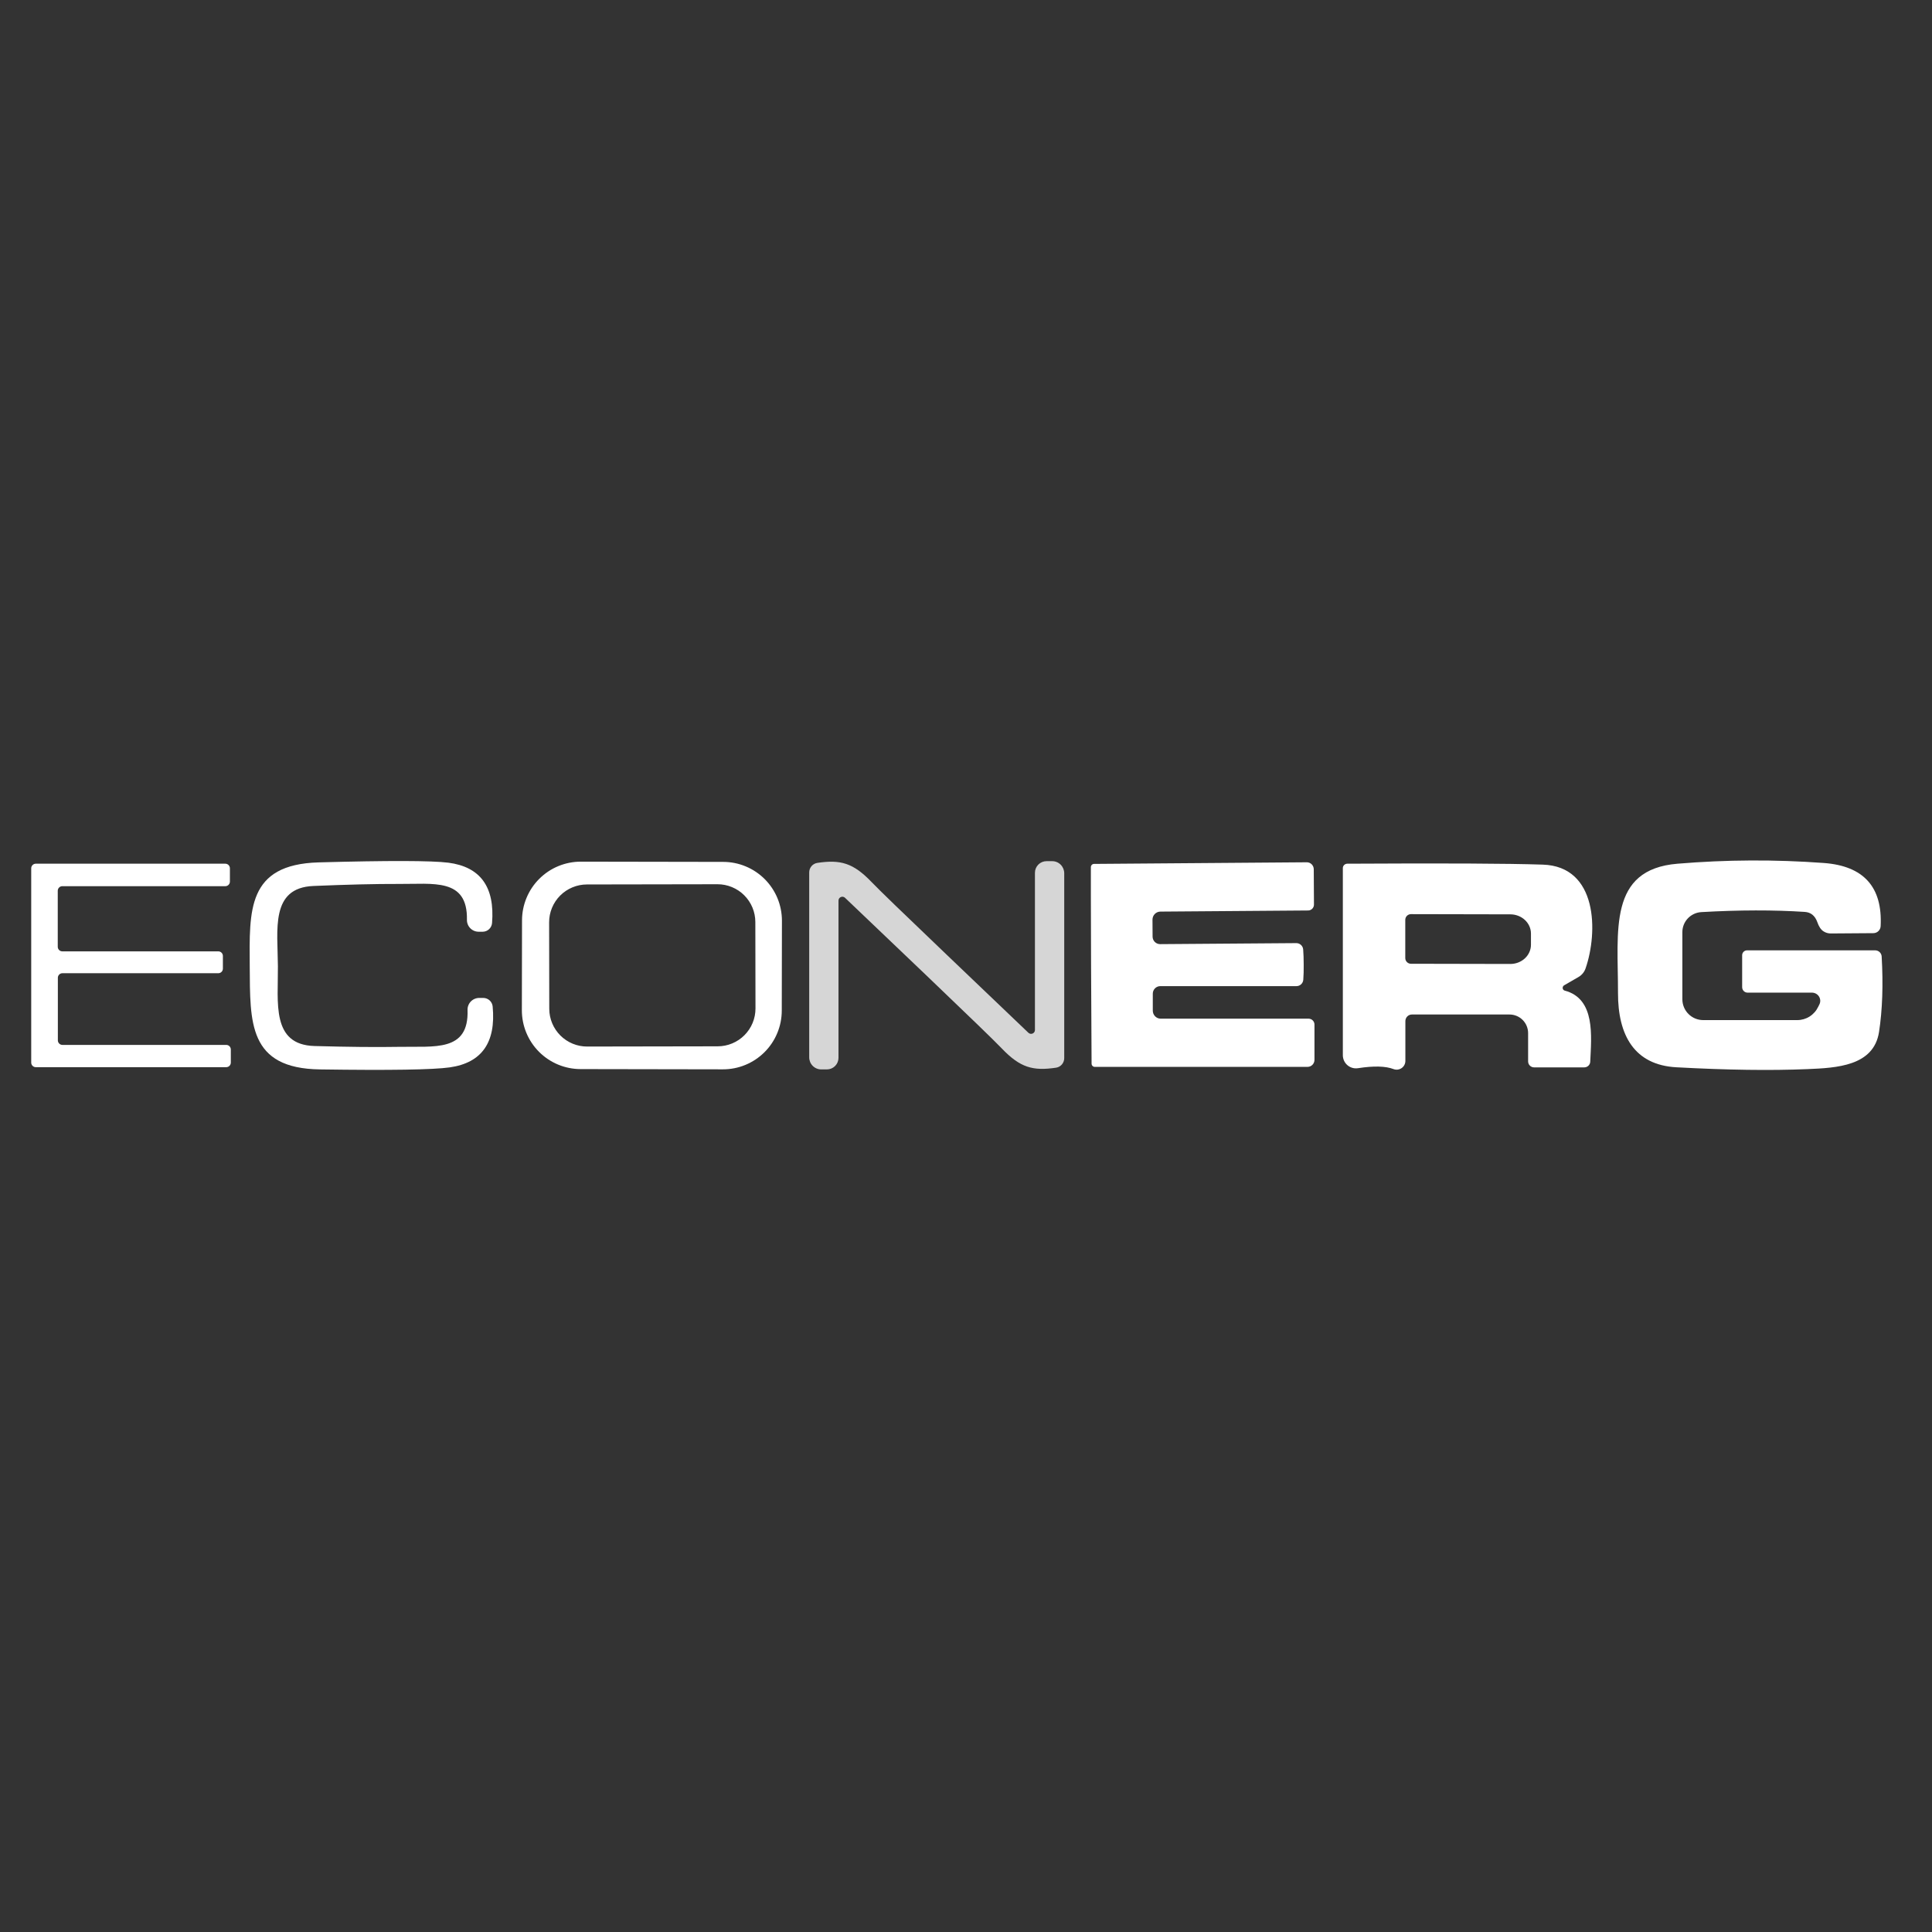 <svg width="190" height="190" viewBox="0 0 190 190" fill="none" xmlns="http://www.w3.org/2000/svg">
<rect x="0" y="0" width="190" height="190" fill="#333333" stroke="none"/>
<path d="M27.33 95.02C27.36 98.6 26.66 102.74 30.92 102.87C34.253 102.963 37.043 102.99 39.29 102.95C42.71 102.88 46.12 103.48 45.98 99.33C45.975 99.176 46 99.022 46.056 98.878C46.111 98.734 46.195 98.602 46.302 98.491C46.41 98.38 46.538 98.291 46.681 98.231C46.823 98.171 46.975 98.14 47.13 98.14H47.52C47.752 98.139 47.976 98.225 48.148 98.38C48.32 98.535 48.428 98.749 48.45 98.98C48.783 102.527 47.377 104.523 44.23 104.97C42.577 105.203 38.327 105.27 31.48 105.17C24.4 105.08 24.6 100.53 24.56 95.04C24.53 89.56 24.27 85.01 31.34 84.81C38.187 84.623 42.437 84.633 44.09 84.84C47.243 85.247 48.677 87.227 48.39 90.78C48.37 91.009 48.266 91.223 48.098 91.38C47.93 91.537 47.71 91.626 47.48 91.63H47.09C46.936 91.633 46.782 91.604 46.639 91.546C46.496 91.489 46.366 91.403 46.257 91.293C46.147 91.184 46.061 91.054 46.004 90.911C45.946 90.768 45.917 90.614 45.92 90.46C46 86.31 42.6 86.96 39.18 86.93C36.933 86.923 34.147 86.99 30.82 87.13C26.56 87.31 27.31 91.44 27.33 95.02Z" fill="white"/>
<path d="M76.882 99.392C76.881 100.151 76.73 100.903 76.438 101.603C76.147 102.304 75.72 102.941 75.182 103.476C74.645 104.012 74.007 104.437 73.305 104.726C72.603 105.015 71.851 105.164 71.092 105.162L57.092 105.138C56.333 105.136 55.582 104.986 54.881 104.694C54.18 104.402 53.544 103.975 53.008 103.438C52.472 102.9 52.048 102.262 51.758 101.56C51.469 100.859 51.321 100.107 51.322 99.348L51.338 90.508C51.339 89.749 51.49 88.997 51.782 88.297C52.073 87.596 52.5 86.959 53.038 86.424C53.575 85.888 54.213 85.463 54.915 85.174C55.617 84.885 56.369 84.737 57.128 84.738L71.128 84.762C71.887 84.763 72.638 84.914 73.339 85.206C74.04 85.498 74.676 85.925 75.212 86.462C75.748 87 76.172 87.638 76.462 88.34C76.751 89.041 76.899 89.793 76.898 90.552L76.882 99.392ZM74.283 90.672C74.282 90.184 74.185 89.7 73.997 89.249C73.809 88.798 73.534 88.389 73.188 88.044C72.842 87.699 72.432 87.426 71.98 87.24C71.528 87.053 71.045 86.958 70.556 86.959L57.716 86.981C57.228 86.982 56.744 87.079 56.293 87.267C55.842 87.455 55.432 87.729 55.087 88.075C54.743 88.421 54.469 88.832 54.283 89.284C54.097 89.735 54.002 90.219 54.003 90.708L54.017 99.208C54.018 99.696 54.115 100.18 54.303 100.631C54.491 101.082 54.766 101.491 55.111 101.836C55.458 102.181 55.868 102.454 56.32 102.641C56.772 102.827 57.255 102.922 57.744 102.921L70.584 102.899C71.072 102.898 71.556 102.801 72.007 102.613C72.458 102.425 72.868 102.151 73.212 101.805C73.557 101.459 73.831 101.048 74.017 100.596C74.203 100.145 74.298 99.661 74.297 99.172L74.283 90.672Z" fill="white"/>
<path d="M93.11 93.9C94.937 95.64 97.613 98.197 101.14 101.57C101.194 101.62 101.261 101.654 101.333 101.667C101.405 101.68 101.48 101.672 101.548 101.643C101.615 101.614 101.673 101.567 101.715 101.506C101.756 101.445 101.779 101.374 101.78 101.3V85.83C101.78 85.528 101.9 85.238 102.114 85.024C102.328 84.81 102.618 84.69 102.92 84.69H103.48C103.793 84.69 104.093 84.815 104.314 85.038C104.536 85.262 104.66 85.564 104.66 85.88V104.06C104.66 104.288 104.58 104.508 104.433 104.68C104.286 104.853 104.083 104.966 103.86 105C101.58 105.34 100.33 105 98.52 103.11C97.833 102.39 95.373 100.007 91.14 95.96C89.313 94.22 86.633 91.663 83.1 88.29C83.046 88.24 82.979 88.206 82.907 88.193C82.835 88.18 82.76 88.188 82.692 88.217C82.624 88.246 82.566 88.293 82.525 88.354C82.484 88.415 82.461 88.487 82.46 88.56V104.03C82.46 104.332 82.34 104.622 82.126 104.836C81.912 105.05 81.622 105.17 81.32 105.17H80.76C80.447 105.17 80.147 105.045 79.926 104.821C79.704 104.598 79.58 104.296 79.58 103.98V85.8C79.579 85.572 79.66 85.352 79.807 85.18C79.954 85.007 80.157 84.894 80.38 84.86C82.66 84.52 83.91 84.86 85.72 86.75C86.407 87.47 88.87 89.853 93.11 93.9Z" fill="white" fill-opacity="0.8"/>
<path d="M128.21 94.86C128.217 95.413 128.203 95.91 128.17 96.35C128.157 96.521 128.081 96.682 127.957 96.799C127.833 96.915 127.669 96.98 127.5 96.98H114.11C113.914 96.98 113.725 97.058 113.587 97.197C113.448 97.335 113.37 97.524 113.37 97.72V99.39C113.37 99.6 113.452 99.8 113.598 99.949C113.745 100.097 113.943 100.18 114.15 100.18H128.69C128.766 100.18 128.842 100.195 128.912 100.224C128.982 100.253 129.046 100.296 129.1 100.35C129.154 100.404 129.197 100.468 129.226 100.538C129.255 100.608 129.27 100.684 129.27 100.76V104.23C129.27 104.413 129.198 104.588 129.071 104.718C128.943 104.847 128.77 104.92 128.59 104.92H107.67C107.629 104.921 107.589 104.914 107.551 104.9C107.512 104.885 107.477 104.862 107.448 104.833C107.418 104.805 107.394 104.77 107.377 104.732C107.361 104.693 107.351 104.652 107.35 104.61C107.343 103.997 107.327 100.773 107.3 94.94C107.28 89.113 107.273 85.893 107.28 85.28C107.28 85.195 107.313 85.114 107.371 85.054C107.429 84.994 107.508 84.96 107.59 84.96L128.51 84.8C128.6 84.799 128.69 84.816 128.773 84.85C128.857 84.884 128.933 84.934 128.997 84.999C129.061 85.063 129.112 85.139 129.147 85.224C129.182 85.308 129.2 85.398 129.2 85.49L129.22 88.96C129.22 89.112 129.16 89.258 129.054 89.367C128.947 89.475 128.802 89.537 128.65 89.54L114.11 89.65C114.008 89.651 113.906 89.673 113.812 89.714C113.718 89.755 113.633 89.814 113.561 89.888C113.49 89.963 113.433 90.05 113.395 90.147C113.358 90.243 113.339 90.346 113.34 90.45L113.35 92.12C113.353 92.314 113.432 92.5 113.57 92.637C113.709 92.773 113.895 92.85 114.09 92.85L127.48 92.75C127.651 92.747 127.817 92.811 127.943 92.928C128.07 93.045 128.147 93.207 128.16 93.38C128.193 93.82 128.21 94.313 128.21 94.86Z" fill="white"/>
<path d="M150.28 104.38V101.6C150.28 101.115 150.087 100.649 149.744 100.306C149.401 99.963 148.935 99.77 148.45 99.77H138.85C138.68 99.77 138.518 99.838 138.398 99.96C138.277 100.082 138.21 100.248 138.21 100.42V104.34C138.209 104.478 138.175 104.614 138.11 104.737C138.045 104.859 137.952 104.964 137.838 105.042C137.724 105.121 137.593 105.17 137.456 105.187C137.319 105.205 137.18 105.188 137.05 105.14C136.27 104.84 135.103 104.81 133.55 105.05C133.366 105.079 133.179 105.068 133 105.017C132.821 104.967 132.655 104.878 132.513 104.757C132.372 104.637 132.258 104.487 132.18 104.318C132.102 104.15 132.061 103.966 132.06 103.78V85.37C132.06 85.258 132.105 85.15 132.185 85.07C132.266 84.989 132.375 84.943 132.49 84.94C141.897 84.887 148.307 84.917 151.72 85.03C157.14 85.2 157.16 91.69 155.93 95.24C155.807 95.595 155.562 95.893 155.24 96.08L153.82 96.9C153.772 96.93 153.733 96.972 153.708 97.023C153.683 97.074 153.673 97.13 153.68 97.186C153.686 97.241 153.708 97.293 153.744 97.334C153.78 97.376 153.827 97.406 153.88 97.42C156.92 98.22 156.5 101.92 156.39 104.41C156.385 104.56 156.32 104.703 156.21 104.807C156.1 104.912 155.953 104.97 155.8 104.97H150.87C150.714 104.97 150.564 104.908 150.453 104.797C150.342 104.687 150.28 104.537 150.28 104.38ZM138.2 90.46V94.22C138.2 94.368 138.259 94.511 138.364 94.616C138.469 94.721 138.612 94.78 138.76 94.78L148.53 94.8C148.797 94.8 149.061 94.751 149.307 94.656C149.553 94.561 149.777 94.422 149.966 94.247C150.154 94.071 150.304 93.863 150.406 93.633C150.508 93.404 150.56 93.158 150.56 92.91V91.81C150.56 91.309 150.346 90.828 149.965 90.474C149.585 90.119 149.068 89.92 148.53 89.92L138.76 89.9C138.612 89.9 138.469 89.959 138.364 90.064C138.259 90.169 138.2 90.311 138.2 90.46Z" fill="white"/>
<path d="M184.23 91.77L180.07 91.8C179.803 91.806 179.545 91.733 179.33 91.59C179.077 91.43 178.873 91.127 178.72 90.68C178.493 90.053 178.083 89.72 177.49 89.68C174.43 89.48 171.037 89.487 167.31 89.7C166.806 89.731 166.333 89.952 165.987 90.318C165.641 90.684 165.449 91.168 165.45 91.67V98.27C165.45 98.814 165.666 99.335 166.05 99.719C166.435 100.104 166.956 100.32 167.5 100.32H176.75C177.18 100.32 177.603 100.198 177.967 99.966C178.332 99.734 178.624 99.402 178.81 99.01L178.93 98.77C178.989 98.648 179.016 98.514 179.008 98.379C179 98.243 178.958 98.112 178.885 97.998C178.812 97.883 178.711 97.788 178.591 97.722C178.471 97.656 178.337 97.621 178.2 97.62H171.86C171.719 97.62 171.585 97.563 171.485 97.462C171.386 97.361 171.33 97.223 171.33 97.08V93.94C171.33 93.813 171.381 93.691 171.471 93.601C171.561 93.51 171.683 93.46 171.81 93.46H184.41C184.573 93.46 184.73 93.522 184.849 93.633C184.968 93.745 185.04 93.897 185.05 94.06C185.21 96.853 185.123 99.33 184.79 101.49C184.27 104.85 180.6 105.02 177.76 105.14C174.147 105.293 169.843 105.233 164.85 104.96C160.72 104.73 159.11 101.8 159.12 97.65C159.13 91.53 158.13 85.5 164.98 84.94C169.78 84.54 174.577 84.517 179.37 84.87C183.283 85.163 185.143 87.233 184.95 91.08C184.942 91.266 184.863 91.441 184.729 91.57C184.595 91.698 184.416 91.77 184.23 91.77Z" fill="white"/>
<path d="M6.14 102.76H22.25C22.369 102.76 22.484 102.807 22.568 102.892C22.652 102.976 22.7 103.091 22.7 103.21V104.5C22.7 104.619 22.652 104.734 22.568 104.818C22.484 104.903 22.369 104.95 22.25 104.95H3.52C3.401 104.95 3.286 104.903 3.202 104.818C3.117 104.734 3.07 104.619 3.07 104.5V85.39C3.07 85.271 3.117 85.156 3.202 85.072C3.286 84.987 3.401 84.94 3.52 84.94H22.16C22.279 84.94 22.394 84.987 22.478 85.072C22.562 85.156 22.61 85.271 22.61 85.39V86.7C22.61 86.819 22.562 86.934 22.478 87.018C22.394 87.103 22.279 87.15 22.16 87.15H6.13C6.011 87.15 5.896 87.197 5.812 87.282C5.727 87.366 5.68 87.481 5.68 87.6V93.11C5.68 93.229 5.727 93.344 5.812 93.428C5.896 93.513 6.011 93.56 6.13 93.56H21.47C21.589 93.56 21.704 93.607 21.788 93.692C21.872 93.776 21.92 93.891 21.92 94.01V95.26C21.92 95.379 21.872 95.494 21.788 95.578C21.704 95.663 21.589 95.71 21.47 95.71H6.14C6.021 95.71 5.906 95.757 5.822 95.842C5.737 95.926 5.69 96.041 5.69 96.16V102.31C5.69 102.429 5.737 102.544 5.822 102.628C5.906 102.713 6.021 102.76 6.14 102.76Z" fill="white"/>
</svg>
